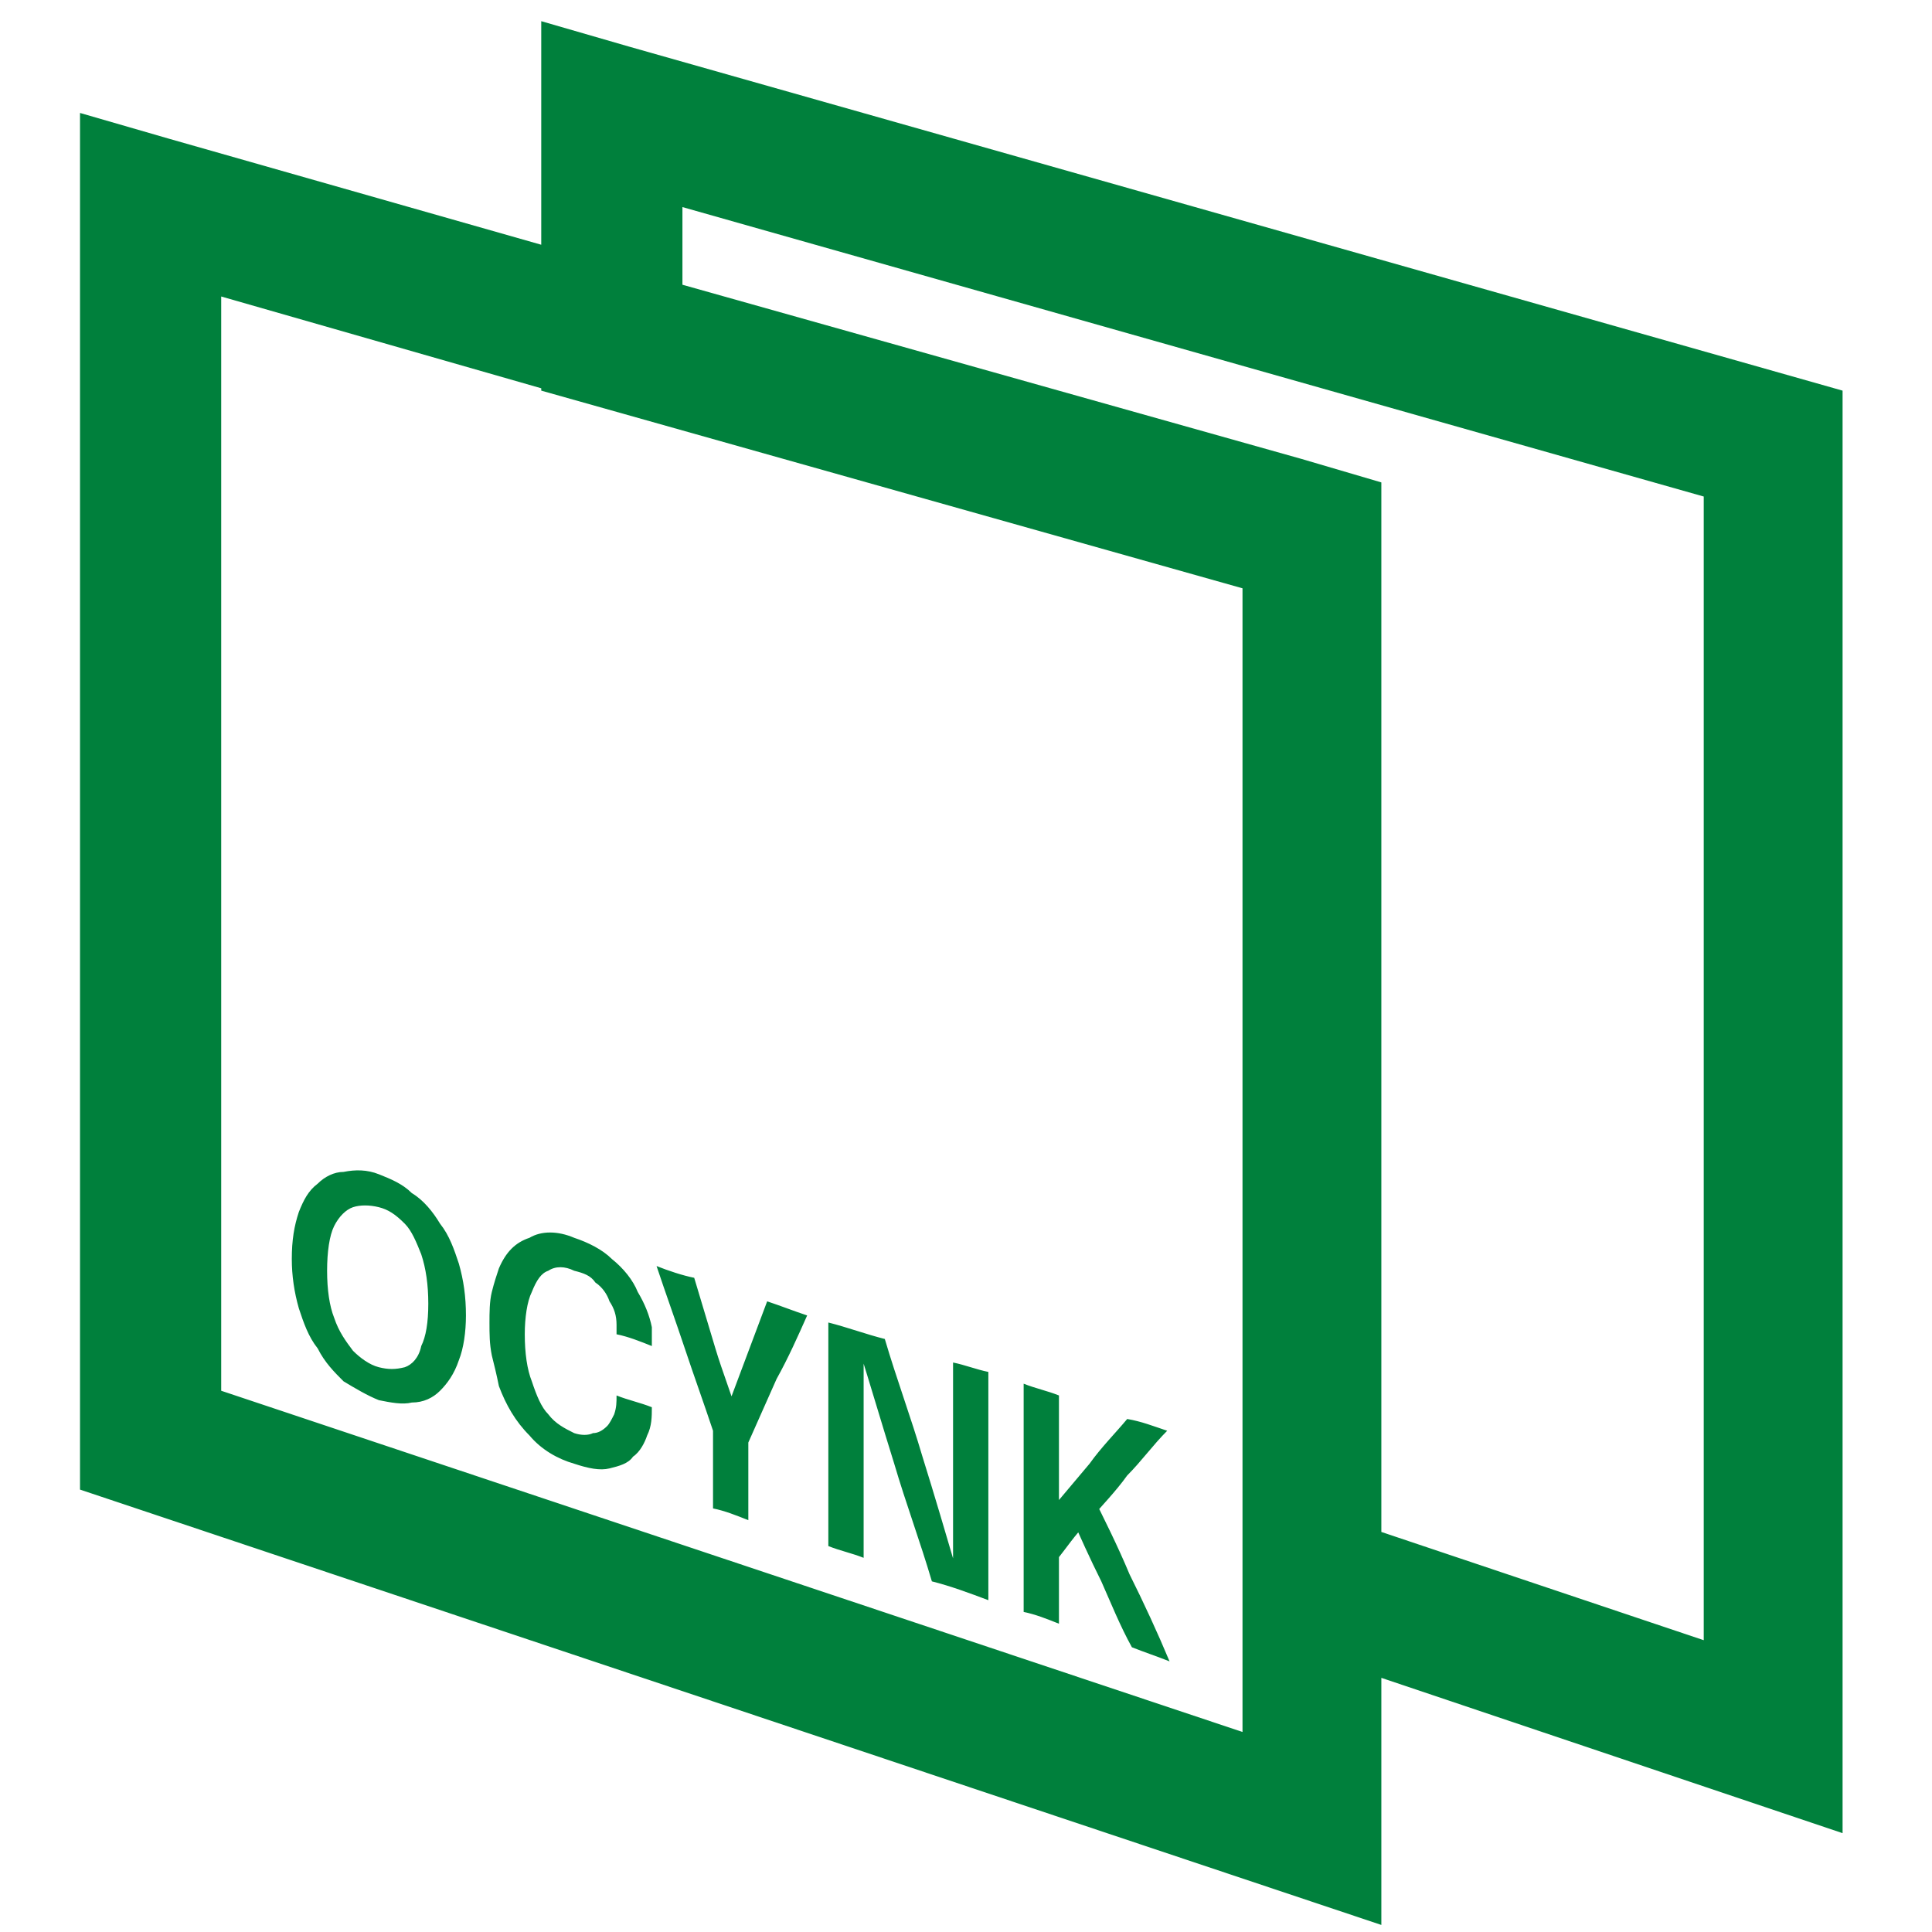 <?xml version="1.0" encoding="UTF-8"?>
<!DOCTYPE svg PUBLIC "-//W3C//DTD SVG 1.1//EN" "http://www.w3.org/Graphics/SVG/1.1/DTD/svg11.dtd">
<!-- Creator: CorelDRAW X8 -->
<svg xmlns="http://www.w3.org/2000/svg" xml:space="preserve" width="8.213mm" height="8.213mm" version="1.1" style="shape-rendering:geometricPrecision; text-rendering:geometricPrecision; image-rendering:optimizeQuality; fill-rule:evenodd; clip-rule:evenodd"
viewBox="0 0 821 821"
 xmlns:xlink="http://www.w3.org/1999/xlink">
 <defs>
  <style type="text/css">
   <![CDATA[
    .fil0 {fill:#00803C;fill-rule:nonzero}
   ]]>
  </style>
 </defs>
 <g id="Warstwa_x0020_1">
  <path class="fil0" d="M72 59l158 45 0 -95 38 11 515 146 0 613 -196 -66 0 105 -553 -185 0 -585 38 11zm89 536c-5,-2 -10,-5 -15,-8 -4,-4 -8,-8 -11,-14 -4,-5 -6,-11 -8,-17 -2,-7 -3,-14 -3,-21 0,-8 1,-14 3,-20 2,-5 4,-9 8,-12 3,-3 7,-5 11,-5 5,-1 10,-1 15,1 5,2 10,4 14,8 5,3 9,8 12,13 4,5 6,11 8,17 2,7 3,14 3,22 0,7 -1,14 -3,19 -2,6 -5,10 -8,13 -3,3 -7,5 -12,5 -4,1 -9,0 -14,-1zm0 -14c4,1 7,1 11,0 3,-1 6,-4 7,-9 2,-4 3,-10 3,-18 0,-8 -1,-15 -3,-21 -2,-5 -4,-10 -7,-13 -4,-4 -7,-6 -11,-7 -4,-1 -8,-1 -11,0 -3,1 -6,4 -8,8 -2,4 -3,11 -3,19 0,8 1,15 3,20 2,6 5,10 8,14 3,3 7,6 11,7zm116 17c0,4 0,8 -2,12 -1,3 -3,7 -6,9 -2,3 -6,4 -10,5 -4,1 -9,0 -15,-2 -7,-2 -14,-6 -19,-12 -6,-6 -10,-13 -13,-21 -1,-5 -2,-9 -3,-13 -1,-5 -1,-9 -1,-14 0,-4 0,-9 1,-13 1,-4 2,-7 3,-10 3,-7 7,-11 13,-13 5,-3 12,-3 19,0 6,2 12,5 16,9 5,4 9,9 11,14 3,5 5,10 6,15 0,3 0,5 0,8 -5,-2 -10,-4 -15,-5 0,-1 0,-3 0,-4 0,-4 -1,-7 -3,-10 -1,-3 -3,-6 -6,-8 -2,-3 -5,-4 -9,-5 -4,-2 -8,-2 -11,0 -3,1 -5,4 -7,9 -2,4 -3,11 -3,18 0,8 1,15 3,20 2,6 4,11 7,14 3,4 7,6 11,8 3,1 6,1 8,0 2,0 4,-1 6,-3 1,-1 2,-3 3,-5 1,-3 1,-5 1,-8 5,2 10,3 15,5zm66 -39c-4,9 -8,18 -13,27 -4,9 -8,18 -12,27 0,5 0,11 0,16 0,6 0,11 0,17 -5,-2 -10,-4 -15,-5 0,-6 0,-11 0,-17 0,-5 0,-11 0,-16 -4,-12 -8,-23 -12,-35 -4,-12 -8,-23 -12,-35 5,2 11,4 16,5 3,10 6,20 9,30 3,10 7,20 10,30 -2,-1 -4,-2 -6,-2 3,-8 6,-16 9,-24 3,-8 6,-16 9,-24 6,2 11,4 17,6zm24 103c-5,-2 -10,-3 -15,-5 0,-16 0,-32 0,-47 0,-16 0,-32 0,-48 8,2 16,5 24,7 5,17 11,33 16,50 5,16 10,33 15,50 0,0 -1,0 -2,-1 0,-14 0,-29 0,-44 0,-15 0,-30 0,-45 5,1 10,3 15,4 0,17 0,33 0,49 0,16 0,32 0,48 -8,-3 -16,-6 -24,-8 -5,-17 -11,-33 -16,-50 -5,-16 -10,-33 -15,-49 1,0 1,0 2,0 0,15 0,30 0,45 0,14 0,29 0,44zm96 -16c0,-4 0,-8 0,-13 6,12 12,24 17,36 6,12 12,25 17,37 -5,-2 -11,-4 -16,-6 -5,-9 -9,-19 -13,-28 -5,-10 -9,-19 -13,-28 2,1 4,2 7,3 -5,5 -9,11 -13,16 0,-4 0,-7 1,-11 0,6 0,13 0,19 0,6 0,12 0,19 -5,-2 -10,-4 -15,-5 0,-16 0,-32 0,-49 0,-16 0,-32 0,-48 5,2 10,3 15,5 0,9 0,17 0,26 0,8 0,17 0,25 -1,-1 -2,-2 -3,-3 5,-6 11,-13 16,-19 5,-7 11,-13 16,-19 6,1 11,3 17,5 -6,6 -11,13 -17,19 -5,7 -11,13 -16,19zm-173 -525l263 74 34 10 0 0 0 0 0 195 0 251 137 46 0 -486 -434 -123 0 33zm238 129l-298 -84 0 -1 -136 -39 0 465 434 145 0 -486z"/>
 </g>
</svg>
